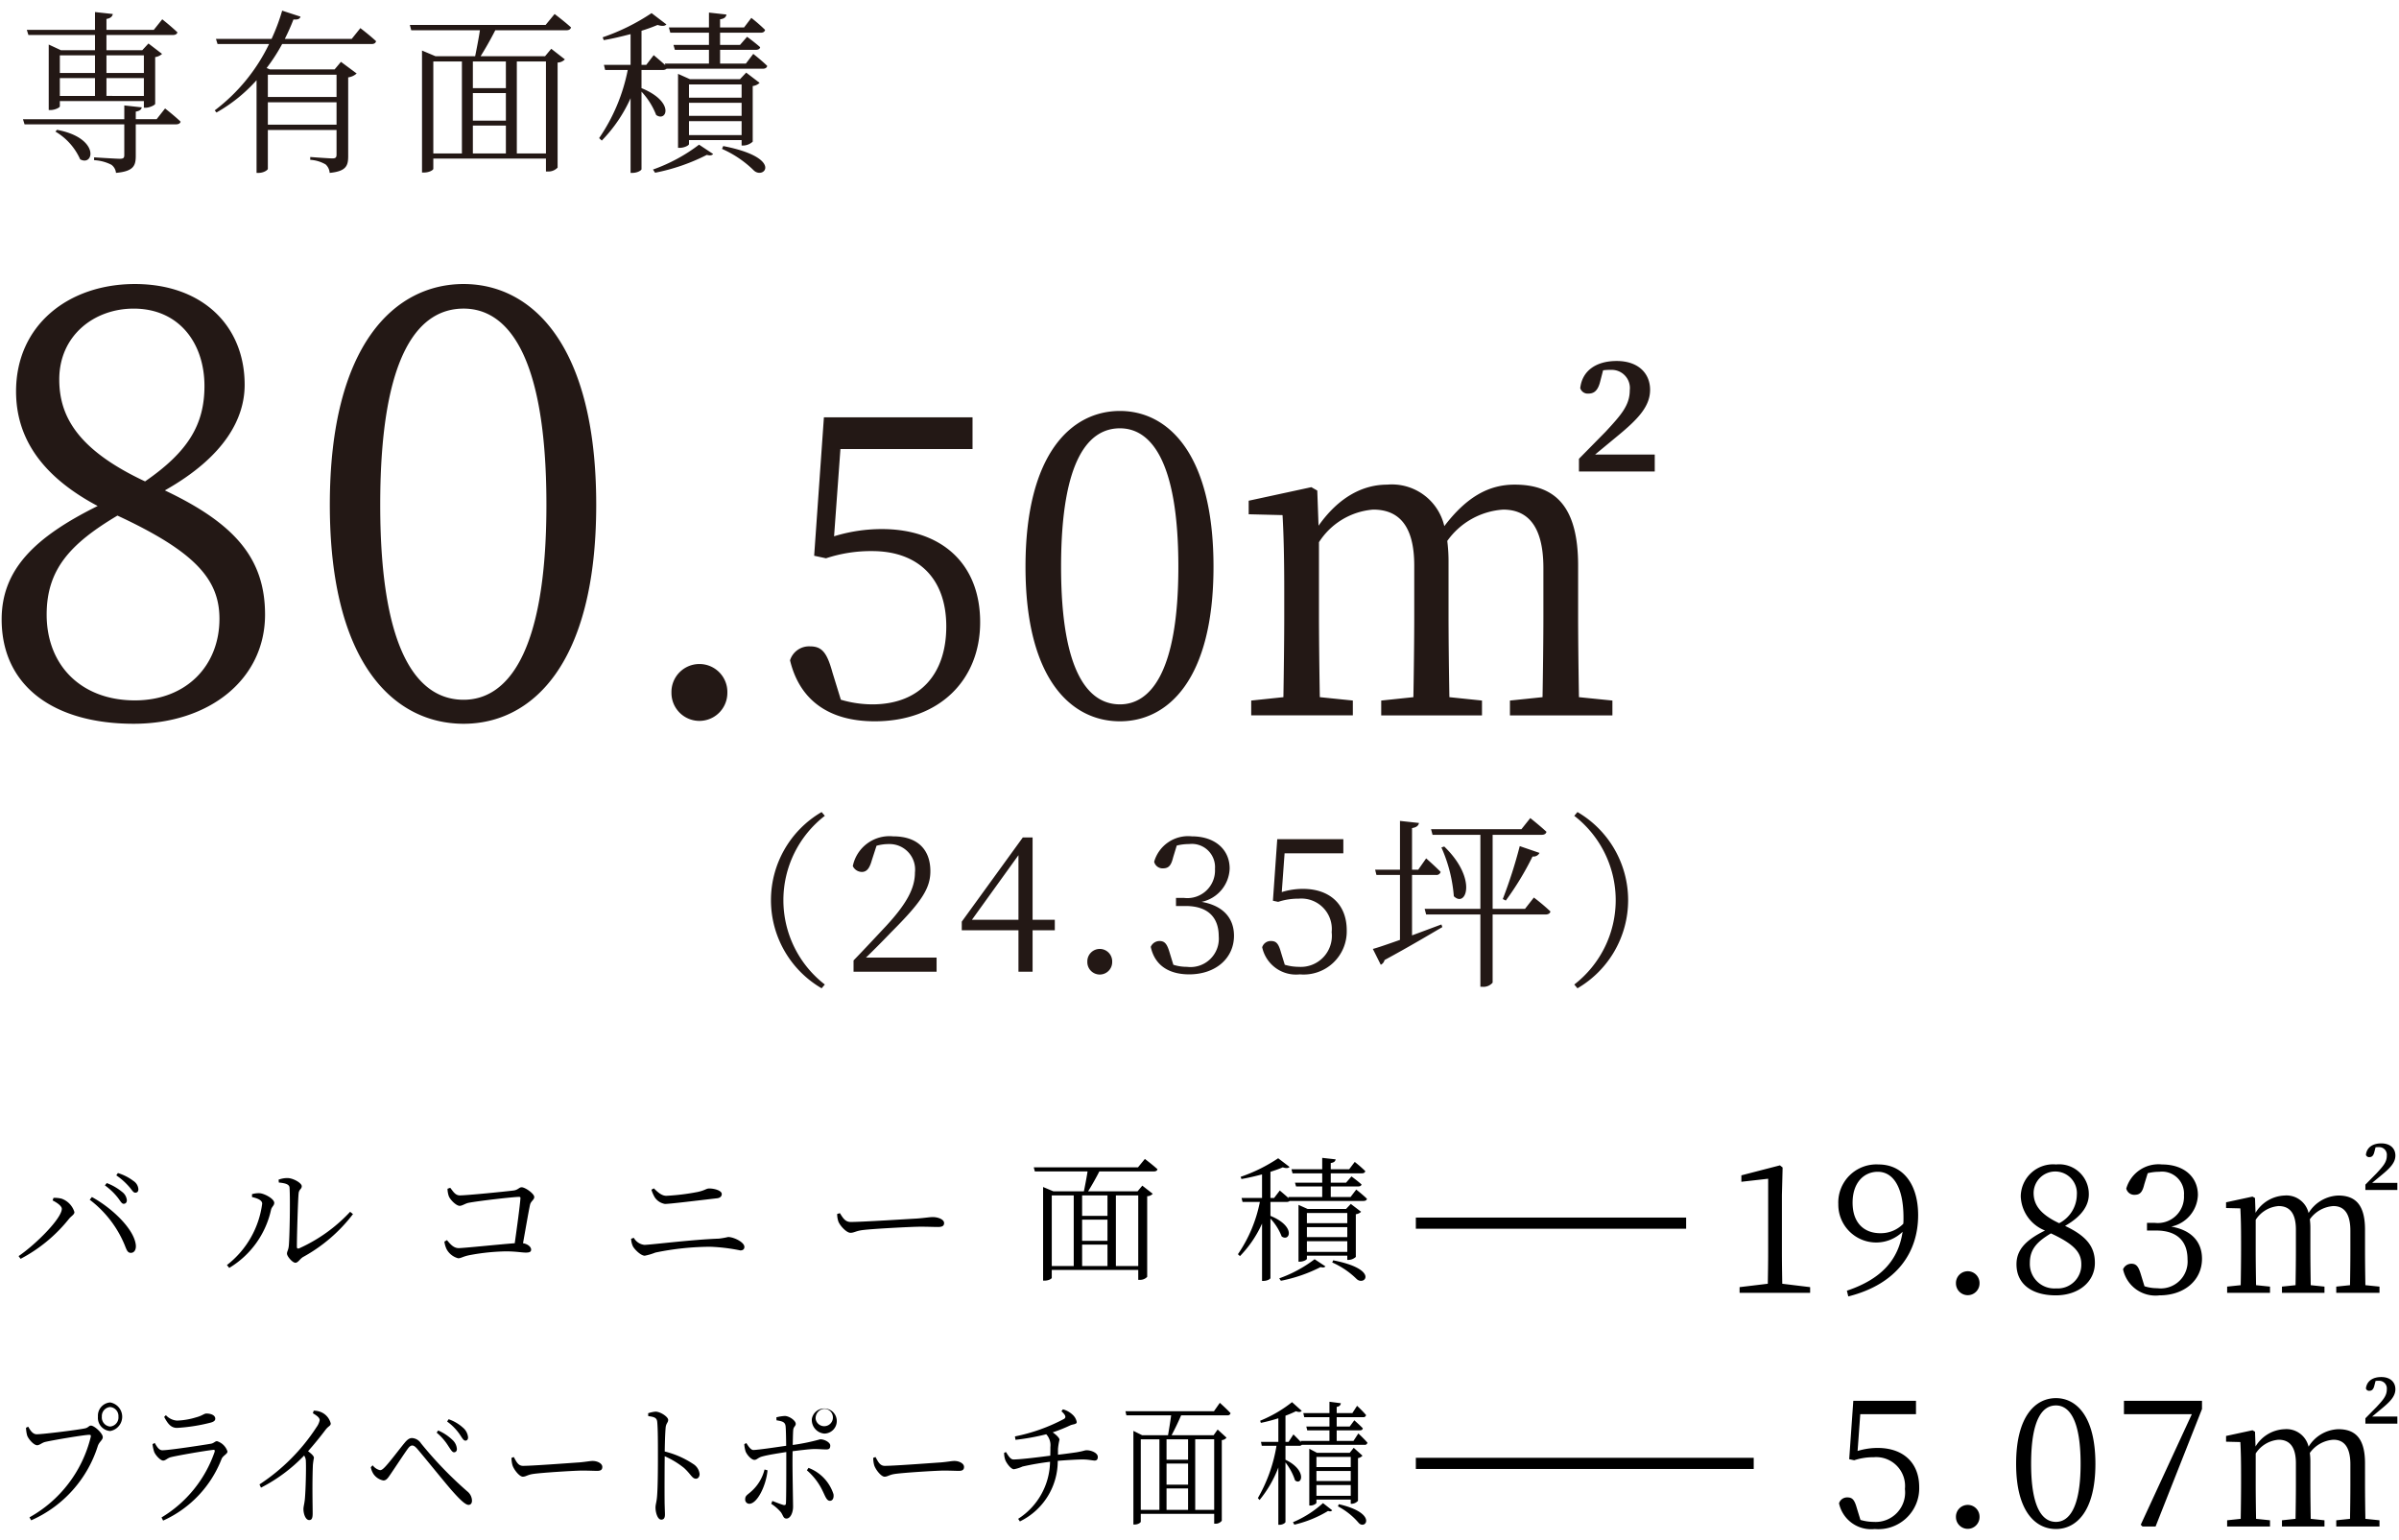 <svg id="レイヤー_1" data-name="レイヤー 1" xmlns="http://www.w3.org/2000/svg" viewBox="0 0 215 138"><defs><style>.cls-1{fill:#231815}.cls-2{fill:none;stroke:#000;stroke-miterlimit:10}</style></defs><path d="M4.713 107.593l.085-.23a2.643 2.643 0 01.717.072 1.842 1.842 0 011.154 1.203c0 .23-.268.34-.486.607a13.664 13.664 0 01-4.336 3.583l-.182-.243c1.566-1.069 3.874-3.389 3.874-4.239 0-.28-.51-.595-.826-.753zm7.02 4.7c-.303 0-.376-.242-.57-.728a9.768 9.768 0 00-3.122-4.033l.194-.243c1.725.935 3.766 2.818 3.936 4.288.049.45-.158.717-.438.717zm-1.202-4.98a5.723 5.723 0 00-1.13-1.068l.17-.207a4.892 4.892 0 011.385.802 1.056 1.056 0 01.413.729c0 .206-.11.328-.291.328s-.304-.28-.547-.583zm1.008-.983a5.996 5.996 0 00-1.117-.984l.145-.206a4.397 4.397 0 011.385.704.962.962 0 01.45.74c0 .207-.097.317-.28.317-.194 0-.315-.28-.583-.571zM22.585 107.29v-.256a2.034 2.034 0 01.705-.085c.425.037 1.288.498 1.288.863 0 .255-.231.34-.292.643a8.096 8.096 0 01-3.741 5.187l-.207-.255a8.305 8.305 0 003.159-5.503c0-.376-.62-.522-.912-.595zm2.381-1.555a2.2 2.2 0 01.802-.146c.485 0 1.275.437 1.275.729 0 .267-.243.267-.28.643-.06.56-.157 3.863-.157 4.774 0 .17.073.194.194.158a14.176 14.176 0 004.58-3.28l.254.207a14.216 14.216 0 01-4.482 3.85c-.279.17-.437.51-.68.51-.267 0-.753-.583-.753-.814s.134-.291.17-.777c.061-.692.134-3.96.061-5.126-.012-.303-.34-.413-.96-.473zM40.35 106.463c.242.292.436.68.861.68.62 0 4.045-.34 4.798-.437.425-.048.51-.291.741-.291.316 0 1.13.57 1.13.874 0 .255-.304.365-.377.693-.121.534-.377 2.04-.631 3.449.4.06.728.316.728.571 0 .194-.133.267-.474.267-.364 0-.886-.11-1.797-.11a19.321 19.321 0 00-3.194.329c-.644.121-.802.291-1.07.291a1.644 1.644 0 01-1.032-.801 2.199 2.199 0 01-.206-.693l.23-.133c.268.316.571.716 1.045.716s3.692-.34 5.029-.437c.206-1.458.461-3.328.51-4.02.012-.097-.025-.134-.121-.134-.523 0-3.681.364-4.543.535-.28.06-.56.267-.778.267-.327 0-.887-.583-.984-.887a2.172 2.172 0 01-.109-.644zM56.56 111.03l.242-.085a1.245 1.245 0 00.948.632c.534 0 4.251-.474 6.68-.559a7.02 7.02 0 00.826-.146c.498 0 1.457.462 1.457.887 0 .206-.133.316-.364.316a16.129 16.129 0 00-2.696-.328 24.597 24.597 0 00-4.92.522 5.3 5.3 0 01-.947.28c-.364 0-.935-.584-1.069-.85a1.845 1.845 0 01-.157-.669zm7.724-3.631c-1.992.23-4.25.51-4.688.51a1.368 1.368 0 01-.91-.583 3.097 3.097 0 01-.305-.693l.22-.12c.46.46.764.667 1.128.667a20.112 20.112 0 002.77-.34c.704-.146.777-.316 1.069-.316.45 0 1.117.182 1.117.498 0 .194-.133.34-.4.377zM75.27 108.735c.268.413.462.79.972.79 1.081 0 5.332-.28 5.89-.304.815-.061 1.155-.134 1.47-.134.462 0 1.009.206 1.009.534 0 .219-.122.353-.535.353-.425 0-.85-.025-1.59-.025-.766 0-4.179.182-5.09.292-.692.073-.826.255-1.178.255-.34 0-.911-.595-1.081-1.008a2.158 2.158 0 01-.11-.68zM102.605 103.876s.693.523 1.13.923c-.037.134-.146.195-.316.195h-4.895a23.98 23.98 0 01-1.008 1.785h4.433l.426-.51.935.729a.707.707 0 01-.498.218v7.227a.856.856 0 01-.68.268h-.122v-.887h-7.75v.704c0 .073-.254.255-.655.255h-.122v-8.392l.924.388h2.733c.097-.486.242-1.214.328-1.785h-4.725l-.097-.365h9.34zm-8.344 9.596h1.968v-6.328H94.26zm4.992-6.328H96.98v1.834h2.272zm0 2.174H96.98v1.895h2.272zm-2.272 4.154h2.272v-1.92H96.98zm3.025-6.328v6.328h2.004v-6.328zM121.547 106.621s.607.474.96.826c-.025.134-.147.194-.304.194h-6.62a.373.373 0 01-.267.086h-1.458v1.25c2.32.948 1.725 2.357 1.008 1.847a4.985 4.985 0 00-1.008-1.603v5.332c0 .073-.267.255-.631.255h-.122v-5.138a10.059 10.059 0 01-1.98 2.915l-.182-.17a12.563 12.563 0 001.968-4.688h-1.555l-.085-.353h1.834v-2.113c-.607.158-1.251.316-1.846.413l-.073-.194a14.474 14.474 0 003.365-1.665l1.02.778c-.11.121-.304.133-.608.036-.303.134-.692.268-1.105.401v2.344h.328l.51-.668s.45.377.802.692l-.037-.109h3.037v-.947h-2.344l-.097-.34h2.441v-.838h-2.66l-.097-.365h2.757v-1.02l1.202.134c-.024.17-.145.291-.437.327v.56h1.652l.498-.657a11.094 11.094 0 01.947.826c-.036.134-.134.195-.303.195h-2.794v.838h1.373l.485-.559s.547.4.9.717c-.025.133-.147.182-.316.182h-2.442v.947h1.774zm-6.9 7.956a11.604 11.604 0 003.17-1.713l.973.644c-.098.097-.207.122-.438.06a13.538 13.538 0 01-3.559 1.228zm6.098-1.652v-.377h-3.62v.28c0 .085-.315.255-.63.255h-.122v-5.09l.813.365h3.45l.425-.45.923.705a.858.858 0 01-.474.219v3.826a.997.997 0 01-.644.267zm-3.62-4.202v.91h3.62v-.91zm3.62 1.263h-3.62v.899h3.62zm0 2.222v-.96h-3.62v.96zm-1.263.754c4.178.813 2.806 2.344 2.101 1.676a7.324 7.324 0 00-2.186-1.482zM3.29 128.553c.578 0 3.858-.413 4.353-.534.268-.06.33-.243.505-.243.31 0 1.063.692 1.063 1.032 0 .268-.299.389-.443.79a10.844 10.844 0 01-5.973 6.668l-.154-.267a11.319 11.319 0 005.487-7.19c.041-.183-.02-.207-.124-.207-.454 0-3.383.498-3.97.643-.28.073-.496.292-.702.292-.31 0-.795-.57-.898-.875a2.971 2.971 0 01-.103-.692l.196-.097c.175.304.392.68.763.68zm5.488-1.579A1.192 1.192 0 019.87 125.7a1.3 1.3 0 010 2.563 1.188 1.188 0 01-1.093-1.288zm.35 0a.817.817 0 00.743.887.817.817 0 00.743-.887.81.81 0 00-.743-.862.81.81 0 00-.743.862zM13.67 129.44l.196-.11c.217.377.392.656.691.656.609 0 3.61-.461 4.333-.583.288-.048.381-.23.556-.23a1.414 1.414 0 01.94.923c0 .23-.403.364-.527.668a10.03 10.03 0 01-5.24 5.526l-.144-.28a11.052 11.052 0 004.755-5.866c.041-.145.01-.218-.124-.194-.835.097-3.094.486-3.796.656-.32.085-.464.304-.69.304-.248 0-.702-.499-.806-.79a3.387 3.387 0 01-.144-.68zm5.168-1.92a15.738 15.738 0 01-2.97.462c-.527 0-.816-.34-1.156-.984l.155-.157a1.484 1.484 0 00.99.486 6.449 6.449 0 001.681-.28c.609-.158.743-.352.96-.352.443 0 .794.17.794.461 0 .17-.124.28-.454.365zM28.113 126.44a1.586 1.586 0 01.67.133 1.495 1.495 0 01.857 1.008c0 .231-.186.207-.464.571a32.415 32.415 0 01-1.568 1.92c.288.218.526.424.526.595a6.233 6.233 0 00-.093.631c-.072 1.761-.02 3.62-.02 4.348 0 .45-.093.596-.31.596-.34 0-.516-.583-.516-.984 0-.219.083-.462.124-.863.082-.826.124-2.854.093-3.4a.942.942 0 00-.155-.535 14.498 14.498 0 01-3.868 2.879l-.134-.292a17.565 17.565 0 005.116-5.137 1.58 1.58 0 00.279-.62c0-.194-.175-.364-.609-.62zM33.232 131.505l.165-.17a1.168 1.168 0 00.66.437c.145 0 .28-.11.485-.328.475-.51 1.352-1.688 1.703-2.101.216-.267.422-.45.67-.45a1.02 1.02 0 01.815.474 34.408 34.408 0 004.157 4.312 1.082 1.082 0 01.412.826c0 .23-.113.376-.309.376-.289 0-.794-.498-1.485-1.275-.65-.74-2.321-2.818-3.105-3.741-.196-.219-.32-.304-.454-.304-.114 0-.227.06-.392.28-.32.437-1.124 1.664-1.506 2.222-.258.377-.402.632-.691.632a1.399 1.399 0 01-.887-.583 1.702 1.702 0 01-.238-.607zm6.932-1.92a5.018 5.018 0 00-1.031-1.178l.134-.194a4.21 4.21 0 011.258.826 1.203 1.203 0 01.423.85c-.01.182-.113.28-.258.28-.165 0-.299-.243-.526-.583zm1.022-1.044a4.777 4.777 0 00-1.115-1.13l.135-.206a3.697 3.697 0 011.268.741 1.296 1.296 0 01.475.887c0 .17-.083.291-.238.291-.175 0-.288-.23-.525-.583zM46.047 130.594c.227.413.392.79.825.79.918 0 4.528-.28 5.003-.305.69-.06.98-.133 1.248-.133.392 0 .856.206.856.534 0 .22-.103.353-.454.353-.36 0-.722-.025-1.351-.025-.65 0-3.549.183-4.322.292-.588.073-.702.255-1 .255-.29 0-.774-.595-.918-1.008a2.502 2.502 0 01-.093-.68zM58.087 126.67a2.728 2.728 0 01.66-.145c.433 0 1.135.461 1.135.74 0 .244-.186.292-.227.693-.052.583-.072 1.47-.083 2.138a8.088 8.088 0 012.548 1.117 1.206 1.206 0 01.578.911c0 .207-.114.413-.33.413-.34 0-.454-.413-1.073-.972a7.742 7.742 0 00-1.723-1.044c-.01.838-.02 2.83-.01 4.117.01.535.03.9.03 1.106 0 .315-.102.461-.33.461-.34 0-.515-.668-.515-1.08 0-.268.093-.487.134-.948.082-.899.082-2.891.082-3.814 0-.972 0-2.296-.061-2.903-.031-.389-.258-.462-.805-.534zM69.58 127.035a3.605 3.605 0 01.774-.122c.423.025.96.425.96.705 0 .219-.207.243-.228.583-.02.292-.03.777-.04 1.312a18.28 18.28 0 002.465-.51c.381 0 .897.279.897.558 0 .267-.103.352-.361.352-.31 0-.598-.036-1.052-.036-.413 0-1.269.11-1.96.194-.01.401-.01.802-.01 1.106 0 .91.051 3.546.051 3.874 0 .523-.237 1.057-.588 1.057-.288 0-.278-.243-.505-.57a3.895 3.895 0 00-.867-.754l.104-.255c.34.134.732.291 1 .364.113.025.206.013.217-.158.03-.558.03-2.538.03-3.57v-1.02c-.67.108-1.577.242-2.114.388-.413.097-.516.316-.743.316-.226 0-.608-.353-.783-.741a2.746 2.746 0 01-.124-.668l.186-.098c.195.316.412.632.639.62.474-.012 2.156-.267 2.93-.377-.01-.74-.021-1.47-.052-1.749-.041-.376-.279-.45-.815-.534zm-.794 4.749c-.113 1.324-.907 3-1.64 3a.376.376 0 01-.36-.425c0-.304.206-.376.526-.668a3.847 3.847 0 001.206-1.98zm3.672-.219a3.742 3.742 0 012.239 2.357c.052.34-.072.595-.32.595-.289 0-.413-.401-.608-.79a5.629 5.629 0 00-1.455-1.943zm.3-4.384a1.125 1.125 0 111.114 1.311 1.227 1.227 0 01-1.114-1.311zm.34 0a.78.78 0 10.774-.911.842.842 0 00-.774.91zM78.465 130.594c.227.413.392.79.825.79.918 0 4.528-.28 5.003-.305.69-.06.98-.133 1.248-.133.392 0 .856.206.856.534 0 .22-.103.353-.454.353-.361 0-.722-.025-1.351-.025-.65 0-3.549.183-4.322.292-.588.073-.702.255-1 .255-.29 0-.774-.595-.918-1.008a2.502 2.502 0 01-.093-.68zM95.26 126.318a2.02 2.02 0 01.857.474 1.168 1.168 0 01.381.668c0 .207-.33.182-.577.292a13.518 13.518 0 01-1.579.631c.31.207.61.498.61.656a5.664 5.664 0 00-.135.838v.51c.64-.073 1.33-.17 1.66-.218.65-.11.723-.183.919-.183.412 0 .99.243.99.596 0 .194-.072.328-.289.328-.175 0-.557-.098-1.073-.098-.454 0-1.485.061-2.228.122a6.012 6.012 0 01-3.393 5.43l-.155-.232a6.185 6.185 0 002.858-5.113 25.015 25.015 0 00-2.466.425 3.197 3.197 0 01-.774.243c-.258 0-.67-.535-.783-.862a1.952 1.952 0 01-.093-.608l.165-.073c.226.365.412.668.67.668.67 0 2.466-.23 3.301-.34.01-.255.01-.51.01-.777a1.44 1.44 0 00-.371-1.142 20.554 20.554 0 01-2.754.498l-.052-.304a16.049 16.049 0 004.415-1.578c.175-.134.155-.316-.248-.68zM109.322 125.735s.588.523.96.923a.241.241 0 01-.268.195h-4.158a25.477 25.477 0 01-.856 1.785h3.766l.36-.51.795.729a.57.57 0 01-.423.219v7.226a.687.687 0 01-.578.267h-.103v-.886h-6.58v.704c0 .073-.217.255-.558.255h-.103v-8.392l.784.388h2.32c.083-.486.207-1.214.279-1.785h-4.012l-.083-.365h7.932zm-7.086 9.596h1.671v-6.328h-1.67zm4.24-6.328h-1.93v1.834h1.93zm0 2.174h-1.93v1.894h1.93zm-1.93 4.154h1.93v-1.92h-1.93zm2.57-6.328v6.328h1.7v-6.328zM121.734 128.48s.516.474.815.826a.231.231 0 01-.258.195h-5.621a.287.287 0 01-.227.085h-1.238v1.25c1.97.948 1.465 2.357.857 1.847a5.183 5.183 0 00-.857-1.603v5.332c0 .073-.226.255-.536.255h-.103v-5.138a10.309 10.309 0 01-1.682 2.915l-.154-.17a13.842 13.842 0 001.67-4.688h-1.32l-.072-.353h1.558v-2.113a15.644 15.644 0 01-1.568.413l-.062-.194a11.666 11.666 0 002.857-1.664l.867.777c-.093.121-.258.134-.516.036a9.515 9.515 0 01-.939.401v2.344h.279l.433-.668s.382.377.68.693l-.03-.11h2.579v-.947h-1.991l-.083-.34h2.074v-.838h-2.26l-.082-.365h2.342v-1.02l1.021.134c-.021.17-.124.291-.372.328v.558h1.403l.423-.655a10.062 10.062 0 01.805.825.231.231 0 01-.258.195h-2.373v.838h1.166l.413-.559s.464.401.763.717c-.02.133-.124.182-.268.182h-2.074v.947h1.506zm-5.858 7.956a9.5 9.5 0 002.692-1.713l.825.644c-.082.097-.175.122-.371.06a10.39 10.39 0 01-3.022 1.228zm5.178-1.652v-.376h-3.074v.279c0 .085-.268.255-.537.255h-.103v-5.09l.692.365h2.929l.361-.45.784.705a.694.694 0 01-.402.219v3.826a.794.794 0 01-.547.267zm-3.074-4.202v.91h3.074v-.91zm3.074 1.263h-3.074v.899h3.074zm0 2.223v-.96h-3.074v.96zm-1.073.752c3.548.814 2.383 2.345 1.785 1.677a6.297 6.297 0 00-1.857-1.482z"/><g><path d="M162.225 115.366v.512h-6.322v-.512l2.529-.304c.016-.96.032-1.905.032-2.85v-6.562l-2.401.272v-.576l3.457-.896.24.192-.064 2.48v5.09c0 .945.016 1.89.032 2.85zM165.518 115.686c3.138-1.056 4.626-2.8 4.994-5.282a3.396 3.396 0 01-5.762-2.48 3.416 3.416 0 013.602-3.554c2.176 0 3.553 1.744 3.553 4.546 0 3.297-1.873 6.178-6.259 7.282zm5.058-6.002c.016-.176.016-.352.016-.544 0-2.801-.96-4.114-2.304-4.114-1.217 0-2.258.944-2.258 2.769 0 1.857 1.073 2.737 2.481 2.737a2.803 2.803 0 002.065-.848zM175.294 115.03a1.057 1.057 0 112.113 0 1.056 1.056 0 11-2.113 0zM187.745 113.19c0 1.728-1.49 2.912-3.506 2.912-2.113 0-3.521-.992-3.521-2.785 0-1.328.88-2.193 2.56-3.025a3.425 3.425 0 01-2.176-3.057 2.903 2.903 0 013.169-2.865 2.658 2.658 0 012.93 2.689c0 .88-.513 1.905-2.13 2.817 1.857.88 2.674 1.809 2.674 3.313zm-1.217.111c0-1.056-.656-1.792-2.72-2.753-1.266.752-1.89 1.44-1.89 2.641a2.193 2.193 0 002.353 2.29 2.114 2.114 0 002.257-2.178zm-1.985-3.665a2.909 2.909 0 001.585-2.545 1.94 1.94 0 10-3.874-.176c0 .976.48 1.872 2.29 2.72zM192.174 106.146c-.16.657-.352.945-.864.945a.735.735 0 01-.752-.56 3.003 3.003 0 013.201-2.161c1.969 0 3.218 1.12 3.218 2.737a2.999 2.999 0 01-2.386 2.833c1.841.32 2.754 1.392 2.754 2.881 0 1.905-1.553 3.281-3.81 3.281a2.97 2.97 0 01-3.265-2.337.81.81 0 01.752-.496c.48 0 .656.32.864 1.025l.304.992a3.74 3.74 0 001.153.176 2.408 2.408 0 002.705-2.593c0-1.616-.928-2.577-2.817-2.577h-.816v-.688h.688a2.35 2.35 0 002.625-2.465 1.973 1.973 0 00-2.209-2.113 4.195 4.195 0 00-1.04.128zM211.955 112.117c0 .88.016 2.16.032 3.073l1.264.128v.56h-3.874v-.56l1.233-.128c.016-.912.032-2.193.032-3.073v-1.809c0-1.648-.64-2.209-1.52-2.209a2.817 2.817 0 00-2.113 1.185 6.2 6.2 0 01.048.8v2.033c0 .896.016 2.145.032 3.073l1.232.128v.56h-3.81v-.56l1.217-.128c.016-.912.032-2.177.032-3.073v-1.905c0-1.537-.608-2.113-1.552-2.113a2.683 2.683 0 00-2.05 1.233v2.785c0 .864.017 2.145.033 3.073l1.248.128v.56h-3.841v-.56l1.216-.128c.016-.928.032-2.209.032-3.073v-.913c0-1.12-.016-2.065-.064-2.897l-1.28-.032v-.512l2.369-.512.224.128.047 1.328a3.18 3.18 0 012.594-1.552 2.033 2.033 0 012.16 1.568 3.263 3.263 0 012.658-1.568c1.584 0 2.4.88 2.4 3.057zm2.897-6.099v.64h-2.865v-.48l1.008-1.024c.576-.624.912-.992.912-1.569a.687.687 0 00-.72-.768 1.731 1.731 0 00-.288.016l-.112.432c-.096.384-.272.448-.448.448a.294.294 0 01-.304-.208c.08-.688.64-1.024 1.376-1.024.833 0 1.265.48 1.265 1.088 0 .625-.448 1.105-1.249 1.761l-.832.688zM166.479 130.05a6.11 6.11 0 011.809-.271c2.208 0 3.713 1.264 3.713 3.521a3.664 3.664 0 01-3.986 3.746 2.94 2.94 0 01-3.201-2.305.754.754 0 01.752-.528c.449 0 .64.224.849.976l.32 1.04a4.242 4.242 0 001.184.177 2.64 2.64 0 002.801-2.946 2.589 2.589 0 00-2.8-2.849 5.376 5.376 0 00-1.746.272l-.447-.096.368-5.234h5.618v1.2h-4.994zM175.294 135.973a1.057 1.057 0 112.113 0 1.056 1.056 0 11-2.113 0zM187.792 131.203c0 4.274-1.728 5.843-3.537 5.843-1.824 0-3.569-1.569-3.569-5.843 0-4.29 1.745-5.89 3.57-5.89 1.808 0 3.536 1.6 3.536 5.89zm-3.537 5.203c1.12 0 2.21-1.153 2.21-5.203 0-4.097-1.09-5.234-2.21-5.234-1.152 0-2.225 1.12-2.225 5.234 0 4.066 1.073 5.203 2.225 5.203zM197.345 125.553v.736l-4.162 10.533h-1.168l-.16-.16 4.577-9.908h-6.082v-1.2zM211.955 133.06c0 .88.016 2.161.032 3.073l1.264.129v.56h-3.874v-.56l1.233-.129c.016-.912.032-2.192.032-3.073v-1.809c0-1.648-.64-2.208-1.52-2.208a2.817 2.817 0 00-2.113 1.184 6.2 6.2 0 01.048.8v2.033c0 .897.016 2.145.032 3.073l1.232.129v.56h-3.81v-.56l1.217-.129c.016-.912.032-2.176.032-3.073v-1.905c0-1.536-.608-2.112-1.552-2.112a2.683 2.683 0 00-2.05 1.232v2.785c0 .864.017 2.145.033 3.073l1.248.129v.56h-3.841v-.56l1.216-.129c.016-.928.032-2.209.032-3.073v-.912c0-1.12-.016-2.065-.064-2.897l-1.28-.032v-.513l2.369-.512.224.128.047 1.329a3.18 3.18 0 012.594-1.553 2.033 2.033 0 012.16 1.569 3.263 3.263 0 012.658-1.569c1.584 0 2.4.88 2.4 3.057zm2.897-6.098v.64h-2.865v-.48l1.008-1.025c.576-.624.912-.992.912-1.568a.687.687 0 00-.72-.769 1.731 1.731 0 00-.288.016l-.112.433c-.096.384-.272.448-.448.448a.294.294 0 01-.304-.208c.08-.689.64-1.025 1.376-1.025.833 0 1.265.48 1.265 1.089 0 .624-.448 1.104-1.249 1.76l-.832.689z"/></g><g><path class="cls-1" d="M73.634 72.784l.287.338a9.554 9.554 0 000 15.12l-.287.338a9.14 9.14 0 010-15.796zM83.938 85.83v1.265h-7.442v-1.012c1.046-1.08 2.093-2.211 2.903-3.072 1.856-2.008 2.599-3.392 2.599-4.81a2.287 2.287 0 00-2.329-2.548 3.992 3.992 0 00-1.114.152l-.422 1.3c-.202.725-.456 1.046-.894 1.046a.907.907 0 01-.81-.523 3.353 3.353 0 013.611-2.667c2.278 0 3.341 1.266 3.341 3.122 0 1.553-.81 2.768-3.51 5.468a87.745 87.745 0 01-2.261 2.278zM94.532 83.382h-1.991v3.713h-1.266v-3.713h-5.08v-.776l5.469-7.543h.877v7.374h1.991zm-3.257-.945V76.65l-4.168 5.788zM97.448 86.2a1.114 1.114 0 112.227 0 1.114 1.114 0 11-2.227 0zM105.14 76.835c-.169.691-.371.995-.911.995a.775.775 0 01-.793-.59 3.166 3.166 0 013.375-2.279c2.076 0 3.392 1.182 3.392 2.886a3.162 3.162 0 01-2.515 2.987c1.941.338 2.903 1.468 2.903 3.038 0 2.008-1.637 3.46-4.016 3.46-1.739 0-3.072-.743-3.443-2.464a.856.856 0 01.793-.524c.506 0 .692.338.911 1.08l.32 1.047a3.947 3.947 0 001.216.186 2.54 2.54 0 002.852-2.735c0-1.704-.979-2.717-2.97-2.717h-.86v-.725h.725a2.477 2.477 0 002.768-2.599 2.08 2.08 0 00-2.33-2.228 4.413 4.413 0 00-1.096.135zM114.873 79.957a6.437 6.437 0 011.907-.287c2.329 0 3.915 1.333 3.915 3.712a3.863 3.863 0 01-4.202 3.95 3.1 3.1 0 01-3.375-2.43.795.795 0 01.793-.558c.472 0 .675.237.894 1.03l.338 1.097a4.474 4.474 0 001.249.186 2.784 2.784 0 002.953-3.106 2.73 2.73 0 00-2.953-3.004 5.669 5.669 0 00-1.84.287l-.472-.101.388-5.519h5.923v1.266h-5.265zM126.547 83.838c.827-.304 1.721-.641 2.633-.979l.084.237c-1.215.708-2.936 1.738-5.181 2.953a.624.624 0 01-.337.422l-.71-1.418c.507-.135 1.367-.439 2.43-.81v-5.822h-2.109l-.118-.473h2.228v-4.37l1.704.185c-.05.22-.185.388-.624.456v3.73h.557l.709-1.013s.827.725 1.299 1.215a.383.383 0 01-.422.27h-2.143zm10.919-3.392a17.457 17.457 0 011.485 1.249c-.034.185-.22.27-.439.27h-4.742v6.11a1.082 1.082 0 01-.928.37h-.17v-6.48h-4.86l-.134-.506h4.995v-6.633h-4.287l-.135-.506h8.101l.793-.996s.895.71 1.451 1.232c-.05.186-.202.27-.455.27h-4.371v6.633h2.902zm-8.033-4.573c3.004 2.902 1.957 5.535.86 4.455a13.246 13.246 0 00-1.113-4.371zm5.248 4.708a42.74 42.74 0 001.52-4.742l1.771.607a.602.602 0 01-.624.321 26.065 26.065 0 01-2.397 3.95zM141.374 72.784a9.14 9.14 0 010 15.796l-.287-.337a9.554 9.554 0 000-15.121z"/><g><path class="cls-1" d="M23.754 55.085c0 5.807-5.001 9.786-11.776 9.786-7.098 0-11.83-3.333-11.83-9.356 0-4.463 2.958-7.366 8.604-10.163-5.163-2.742-7.313-6.237-7.313-10.27 0-5.969 4.731-9.625 10.647-9.625 6.022 0 9.84 3.71 9.84 9.033 0 2.958-1.72 6.4-7.152 9.464 6.238 2.958 8.98 6.076 8.98 11.131zm-4.087.377c0-3.55-2.204-6.023-9.141-9.25-4.248 2.528-6.345 4.84-6.345 8.873 0 4.57 3.119 7.69 7.904 7.69 4.625 0 7.582-3.12 7.582-7.313zM13 43.148c3.818-2.635 5.324-5.055 5.324-8.55 0-3.818-2.259-6.937-6.345-6.937-3.55 0-6.668 2.42-6.668 6.345 0 3.28 1.613 6.292 7.69 9.142zM53.434 45.245c0 14.357-5.808 19.626-11.884 19.626-6.13 0-11.991-5.27-11.991-19.626 0-14.411 5.86-19.788 11.99-19.788 6.077 0 11.885 5.377 11.885 19.788zM41.55 62.72c3.764 0 7.42-3.872 7.42-17.476 0-13.766-3.656-17.584-7.42-17.584-3.872 0-7.475 3.764-7.475 17.584 0 13.658 3.603 17.476 7.475 17.476zM60.177 62.108a2.506 2.506 0 115.009 0 2.505 2.505 0 01-5.01 0zM74.75 48.067a14.476 14.476 0 014.288-.646c5.237 0 8.804 2.998 8.804 8.35 0 5.236-3.718 8.879-9.449 8.879-4.022 0-6.717-1.822-7.59-5.465a1.787 1.787 0 011.784-1.252c1.062 0 1.518.531 2.011 2.315l.76 2.467a10.062 10.062 0 002.808.417c4.288 0 6.64-2.732 6.64-6.982 0-4.403-2.618-6.755-6.64-6.755a12.74 12.74 0 00-4.137.645l-1.063-.228.873-12.409h13.32v2.846H75.32zM108.755 50.799c0 10.132-4.098 13.851-8.386 13.851-4.327 0-8.463-3.719-8.463-13.851 0-10.17 4.136-13.965 8.463-13.965 4.288 0 8.386 3.795 8.386 13.965zm-8.386 12.333c2.656 0 5.236-2.732 5.236-12.333 0-9.715-2.58-12.41-5.236-12.41-2.733 0-5.275 2.657-5.275 12.41 0 9.639 2.542 12.333 5.275 12.333zM141.432 55.2c0 2.088.038 5.124.075 7.287l2.998.303v1.329h-9.183V62.79l2.922-.303c.038-2.163.076-5.2.076-7.286v-4.288c0-3.91-1.518-5.237-3.605-5.237a6.678 6.678 0 00-5.01 2.808 14.61 14.61 0 01.114 1.897v4.82c0 2.125.038 5.085.076 7.286l2.922.303v1.329h-9.031V62.79l2.883-.303c.039-2.163.077-5.161.077-7.286v-4.516c0-3.643-1.443-5.01-3.682-5.01a6.361 6.361 0 00-4.857 2.923V55.2c0 2.05.038 5.085.076 7.286l2.96.303v1.329h-9.108V62.79l2.885-.303c.037-2.201.075-5.237.075-7.286v-2.163c0-2.657-.038-4.896-.152-6.869l-3.035-.076V44.88l5.616-1.215.531.304.114 3.15c1.822-2.58 3.985-3.681 6.148-3.681a4.822 4.822 0 015.123 3.719c2.05-2.695 4.06-3.72 6.3-3.72 3.756 0 5.692 2.088 5.692 7.249zm6.868-14.458v1.518h-6.793v-1.138l2.391-2.429c1.366-1.48 2.163-2.353 2.163-3.719a1.628 1.628 0 00-1.708-1.821 4.127 4.127 0 00-.683.038l-.265 1.024c-.228.911-.645 1.063-1.063 1.063a.697.697 0 01-.72-.493c.189-1.632 1.517-2.43 3.263-2.43 1.973 0 2.998 1.14 2.998 2.581 0 1.48-1.063 2.619-2.96 4.175l-1.973 1.632z"/></g><g><path class="cls-1" d="M14.794 9.72s.87.68 1.393 1.187c-.048.158-.19.237-.412.237h-3.608v2.817c0 .87-.173 1.393-1.772 1.535a1.025 1.025 0 00-.411-.728 3.83 3.83 0 00-1.55-.411v-.254s1.93.127 2.31.127c.316 0 .395-.08.395-.332v-2.754H2.2l-.142-.458h9.082V9.45l1.567.174c-.048.206-.19.317-.539.38v.68h1.868zM2.404 2.68h6.109V1.081l1.598.174c-.048.221-.19.38-.57.443v.981h4.24l.76-.95s.839.665 1.36 1.172c-.047.174-.205.237-.426.237H9.54v1.36h3.212l.554-.6 1.218.933a1.124 1.124 0 01-.617.285v4.193c-.015.11-.506.348-.854.348h-.159v-.601H5.364v.475c0 .11-.444.332-.84.332h-.157v-5.87l1.091.506h3.055V3.138H2.547zm2.706 8.956c3.877.728 3.307 3.323 2.073 2.642a5.458 5.458 0 00-2.215-2.484zm.254-6.677V6.54h3.149V4.958zm0 3.639h3.149V6.999h-3.15zm4.177-3.64V6.54h3.354V4.958zm3.354 3.64V6.999H9.541v1.598zM32.297 2.52s.87.665 1.408 1.172c-.047.174-.174.253-.395.253h-8.023a16.022 16.022 0 01-1.392 2.152l.3.126h5.792l.57-.68 1.408 1.044a1.419 1.419 0 01-.76.348v7.058c0 .838-.158 1.36-1.661 1.503a1.12 1.12 0 00-.364-.76 3.126 3.126 0 00-1.377-.411v-.253s1.662.126 1.994.126c.3 0 .364-.11.364-.348v-2.2h-6.156v3.482c0 .095-.348.364-.838.364h-.174V7.189a14.078 14.078 0 01-3.592 2.895l-.158-.19a16.356 16.356 0 004.873-5.95h-4.62l-.142-.458h4.984a17.805 17.805 0 00.95-2.532l1.645.538c-.063.19-.206.285-.633.253a18.274 18.274 0 01-.776 1.741h5.997zm-8.292 4.178v1.994h6.156V6.698zm6.156 4.478v-2.01h-6.156v2.01zM49.705 1.255s.901.68 1.471 1.202c-.047.174-.19.254-.411.254h-6.377a31.17 31.17 0 01-1.313 2.326h5.775l.554-.665 1.219.95a.921.921 0 01-.65.284v9.415a1.117 1.117 0 01-.886.348h-.158v-1.155H38.834v.918c0 .095-.332.332-.854.332h-.159V4.53l1.203.507h3.56c.127-.633.317-1.583.427-2.326h-6.155l-.126-.475h12.168zm-10.871 12.5h2.563V5.511h-2.563zm6.503-8.244h-2.959v2.39h2.96zm0 2.833h-2.959v2.468h2.96zm-2.959 5.411h2.96v-2.5h-2.96zm3.94-8.244v8.244h2.611V5.511zM67.508 4.83s.791.618 1.25 1.077c-.031.174-.19.253-.396.253H59.74a.485.485 0 01-.348.11h-1.9V7.9c3.023 1.235 2.248 3.07 1.314 2.406a6.488 6.488 0 00-1.313-2.089v6.947c0 .095-.348.332-.823.332h-.158V8.803a13.116 13.116 0 01-2.58 3.797l-.237-.221a16.382 16.382 0 002.564-6.108h-2.026l-.11-.459h2.389V3.059c-.791.205-1.63.411-2.406.538l-.094-.253a18.852 18.852 0 004.383-2.168l1.329 1.013c-.142.158-.396.173-.791.047a16.03 16.03 0 01-1.44.522v3.054h.427l.665-.87s.585.49 1.044.902l-.047-.143h3.955V4.467h-3.054l-.126-.443h3.18V2.932h-3.465l-.127-.475h3.592V1.128l1.567.174c-.032.222-.19.38-.57.427v.728h2.152l.649-.854a14.459 14.459 0 011.234 1.076c-.047.174-.174.253-.396.253h-3.639v1.092h1.788l.633-.728s.712.522 1.171.934c-.032.174-.19.237-.411.237h-3.18v1.234h2.31zM58.52 15.196a15.128 15.128 0 004.13-2.23l1.265.838c-.126.126-.269.158-.57.079a17.642 17.642 0 01-4.636 1.598zm7.943-2.152v-.49h-4.716v.364c0 .11-.411.332-.823.332h-.158v-6.63l1.06.475h4.494l.554-.586 1.203.918a1.121 1.121 0 01-.618.285v4.984a1.298 1.298 0 01-.838.348zm-4.716-5.475v1.187h4.716V7.568zm4.716 1.646h-4.716v1.17h4.716zm0 2.896v-1.25h-4.716v1.25zm-1.646.98c5.443 1.06 3.655 3.055 2.738 2.184a9.535 9.535 0 00-2.849-1.93z"/></g></g><path class="cls-2" d="M151.113 109.631h-24.224M157.169 131.163h-30.28"/></svg>